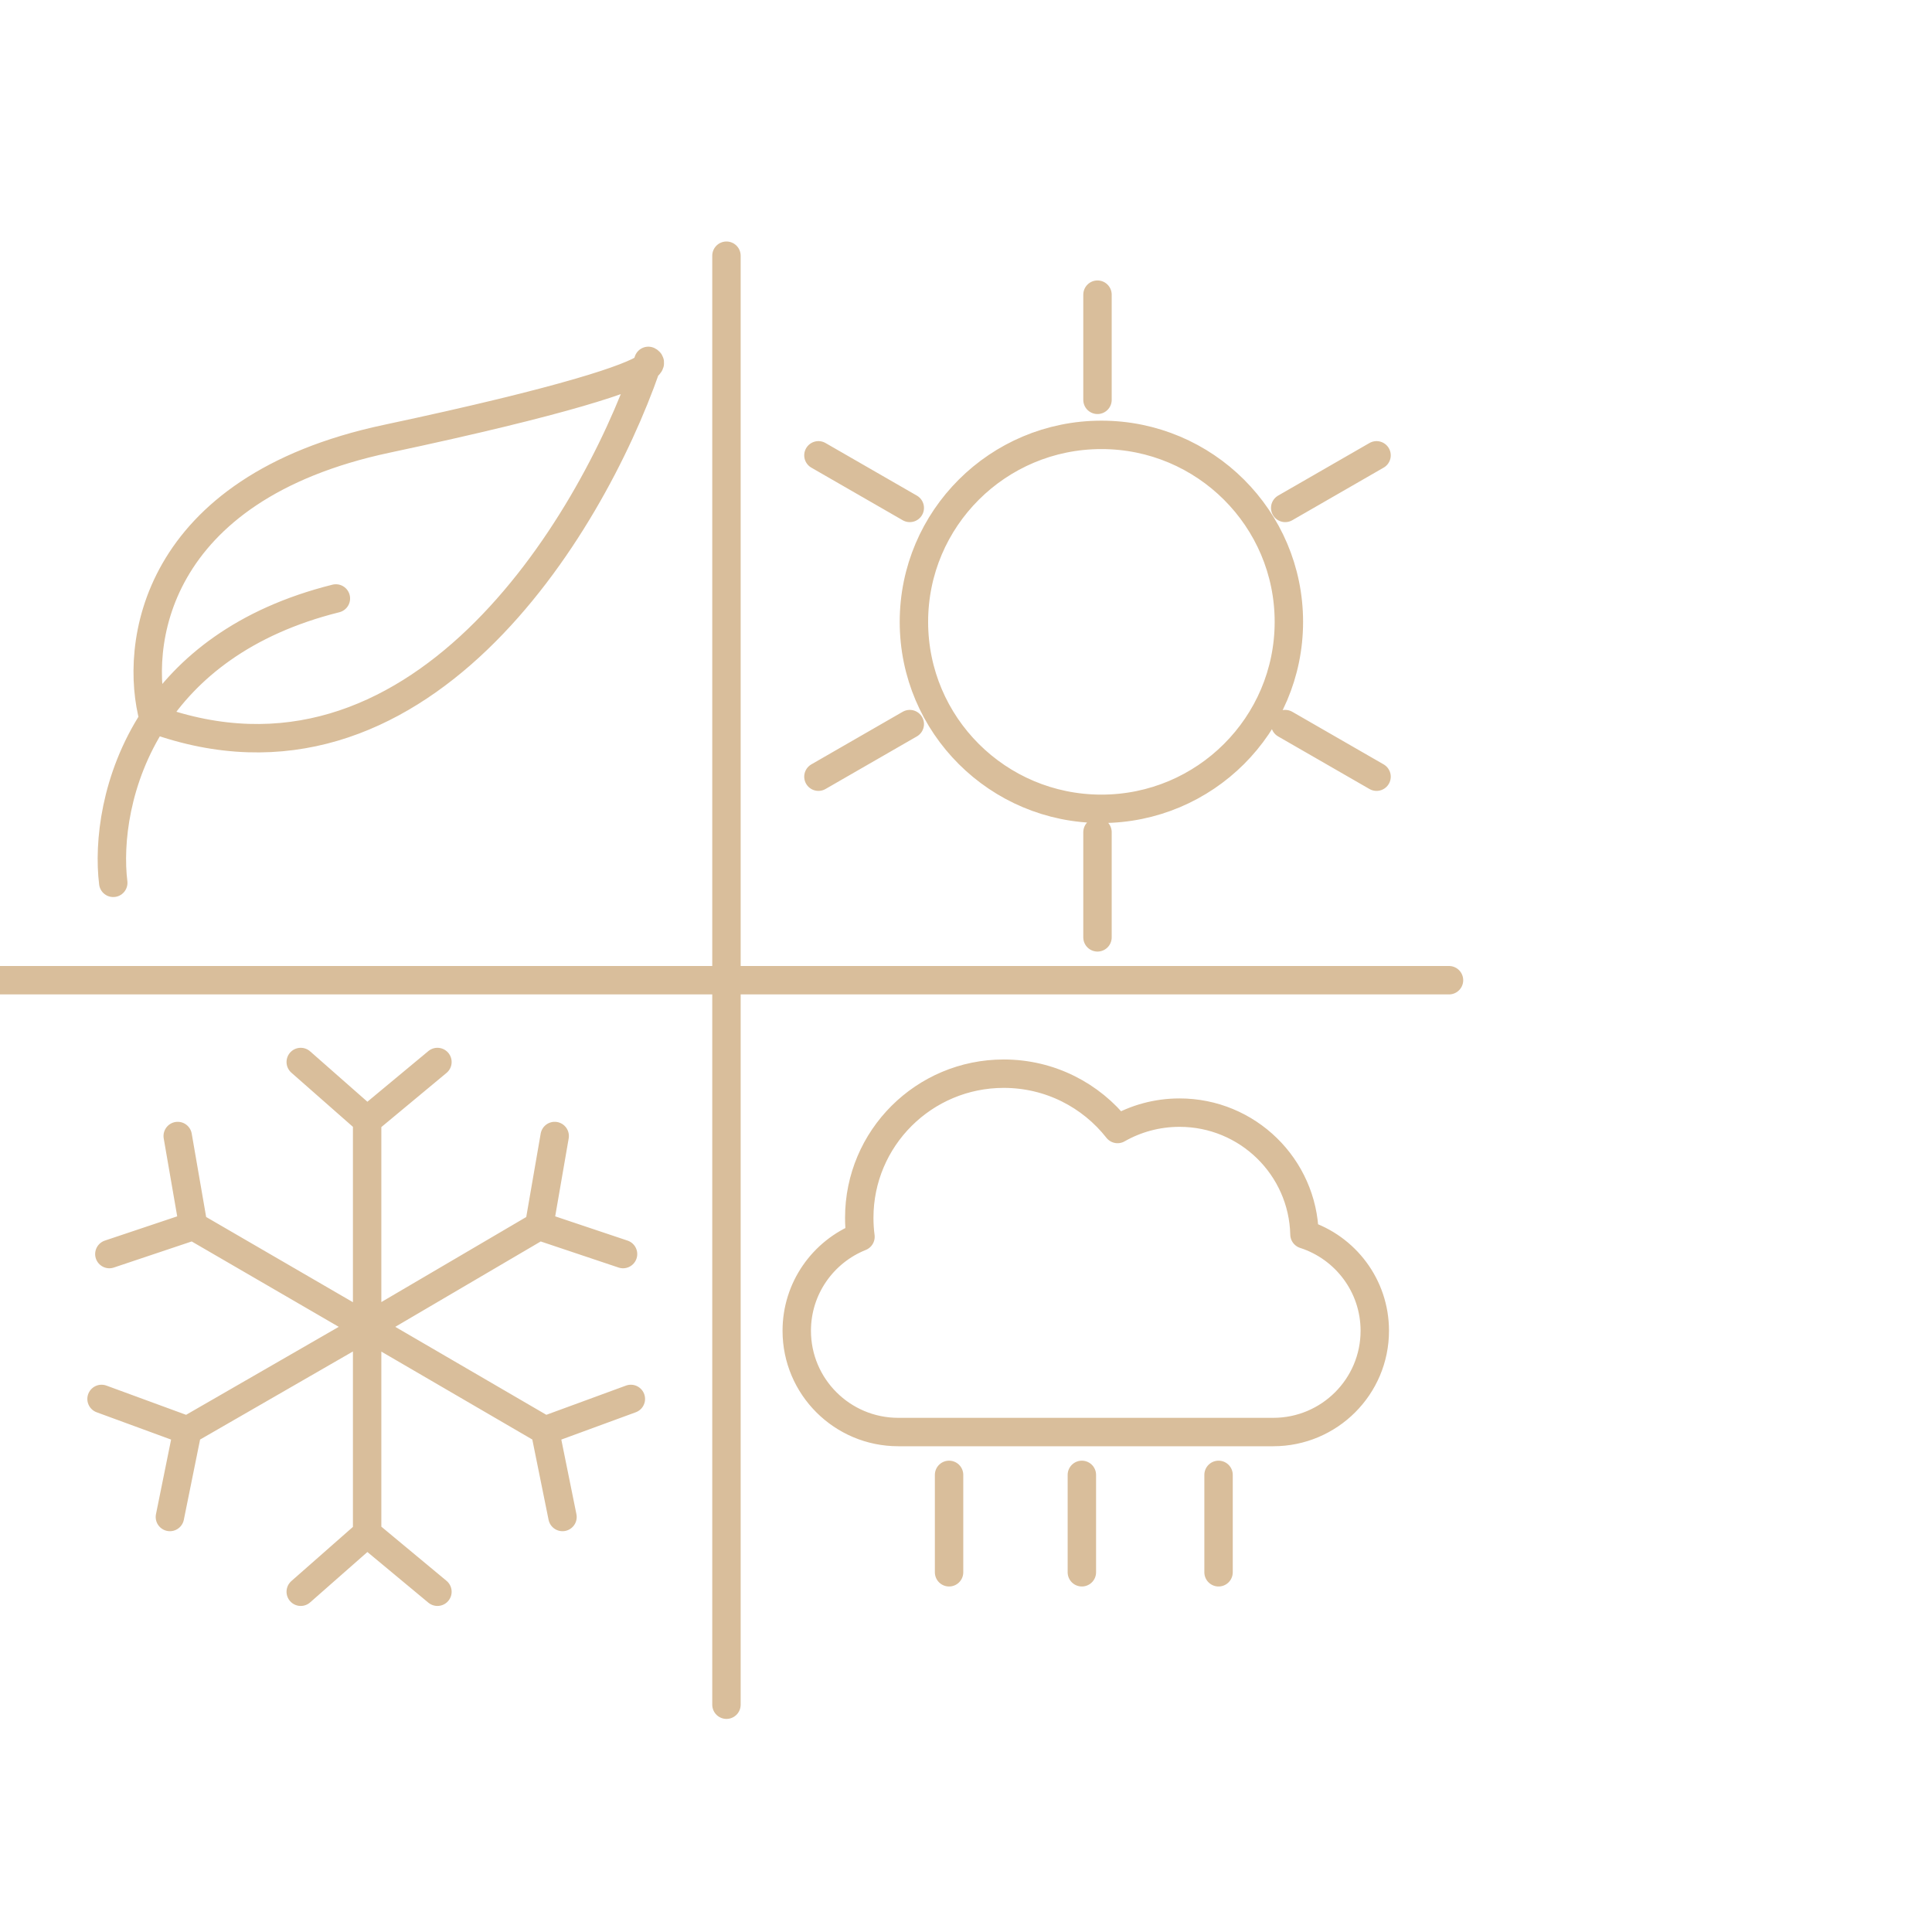<?xml version="1.0" encoding="UTF-8"?> <svg xmlns="http://www.w3.org/2000/svg" width="68" height="68" viewBox="0 0 68 68" fill="none"><g clip-path="url(#clip0_71_68)"><path d="M10.585 37.379L12.922 39.435M12.922 39.435L15.396 37.379M12.922 39.435V46.702M12.922 46.702V53.968M12.922 46.702L6.803 43.149M12.922 46.702L6.597 50.347M12.922 46.702L18.975 43.149M12.922 46.702L19.181 50.347M10.585 56.024L12.922 53.968M12.922 53.968L15.396 56.024M3.849 44.139L6.803 43.149M6.803 43.149L6.255 39.984M5.98 53.393L6.597 50.347M6.597 50.347L3.574 49.238M21.929 44.139L18.975 43.149M18.975 43.149L19.523 39.984M19.798 53.393L19.181 50.347M19.181 50.347L22.204 49.238M3.986 31.073C3.814 29.673 4.057 27.395 5.41 25.314M5.41 25.314C6.576 23.522 8.565 21.877 11.822 21.064M5.41 25.314C4.707 22.755 5.361 17.198 13.609 15.444C19.967 14.091 22.213 13.303 22.741 12.929M5.41 25.314C14.672 28.669 20.763 18.598 22.741 12.929M22.741 12.929C22.898 12.818 22.903 12.743 22.819 12.702C22.794 12.777 22.768 12.852 22.741 12.929ZM38.628 10.371V14.073M38.628 29.29V32.992M28.806 16.026L32.021 17.877M45.235 25.486L48.45 27.337M28.806 27.337L32.021 25.486M45.235 17.877L48.45 16.026M33.404 51.911V55.339M38.078 51.911V55.339M42.889 51.911V55.339M0 34.5H51M25.569 9V60M45.364 21.887C45.364 25.521 42.41 28.468 38.766 28.468C35.121 28.468 32.167 25.521 32.167 21.887C32.167 18.253 35.121 15.306 38.766 15.306C42.41 15.306 45.364 18.253 45.364 21.887ZM31.617 50.403C29.643 50.403 28.043 48.807 28.043 46.839C28.043 45.339 28.971 44.056 30.286 43.53C30.257 43.311 30.243 43.089 30.243 42.863C30.243 40.061 32.52 37.79 35.329 37.79C36.956 37.79 38.404 38.552 39.335 39.737C39.977 39.371 40.722 39.161 41.515 39.161C43.91 39.161 45.858 41.07 45.913 43.446C47.349 43.908 48.388 45.252 48.388 46.839C48.388 48.807 46.788 50.403 44.814 50.403H31.617Z" stroke="#D9BE9B" stroke-linecap="round" stroke-linejoin="round"></path></g><defs><clipPath id="clip0_71_68"><rect width="68" height="68" fill="white"></rect></clipPath></defs></svg> 